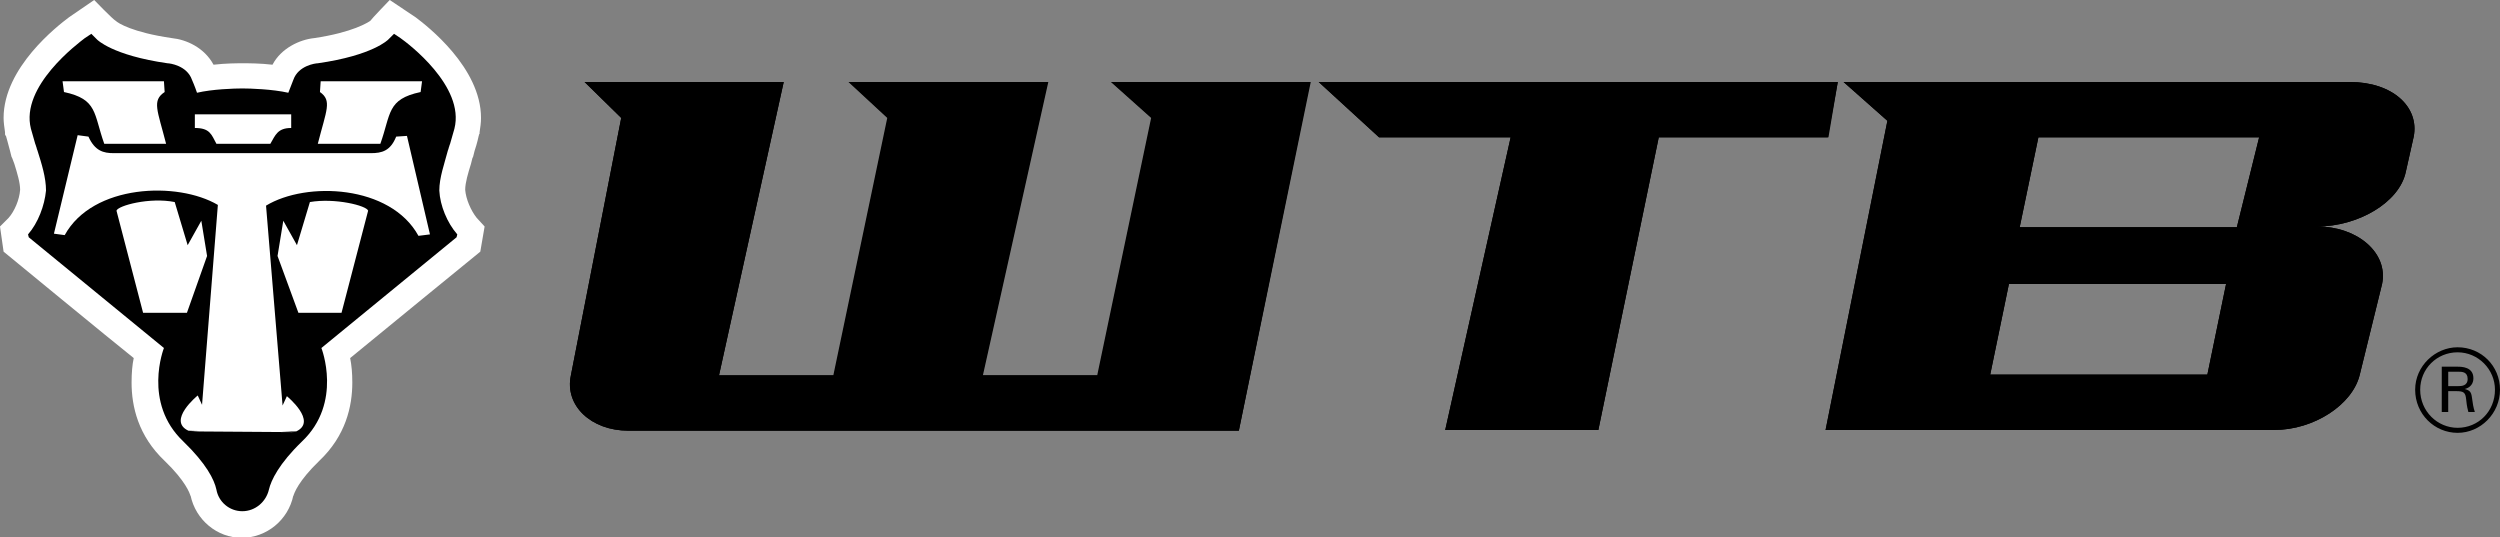 <svg xmlns="http://www.w3.org/2000/svg" viewBox="0 0 347.7 74.7"><rect x="0" y="0" width="347.7" height="74.7" fill="#808080" stroke="none"/><path d="M182.2 11.4h-27.7l5.6 5-7.5 35.8h-16l9.1-40.8H118l5.4 5-7.5 35.8H100l9-40.8H81.3l5.1 5-7 35.8c-.9 4.2 2.8 7.7 8 7.7h84.9l9.9-48.5zM183.4 11.4l8.4 7.7h18.3L201 59.8h21.3l8.4-40.7h23.6l1.3-7.7zM326.8 11.4h-70.4l6.1 5.4-8.6 43h62.4c5.5 0 10.9-3.5 11.9-7.7l3.1-12.6c.9-4.3-3.4-8-9-8 5.6 0 11.4-3.3 12.3-7.6l1.1-4.9c.8-4.1-2.9-7.6-8.9-7.6zM307 52.1h-30.2l2.6-12.6h30.2L307 52.1zm4.1-20.5h-30.2l2.6-12.5h30.7l-3.1 12.5z"/><path d="M182.3 11.4h-27.7l5.6 5-7.5 35.8h-16l9.1-40.8h-27.7l5.4 5-7.5 35.8h-16l9-40.8H81.3l5.1 5-7 35.8c-.9 4.2 2.8 7.7 8 7.7h84.9l10-48.5zM183.4 11.4l8.4 7.7h18.3L201 59.8h21.3l8.4-40.7h23.5l1.4-7.7zM326.8 11.4h-70.4l6.1 5.4-8.6 43h62.4c5.5 0 10.9-3.5 11.9-7.7l3.1-12.6c.9-4.3-3.4-8-9-8 5.6 0 11.4-3.3 12.3-7.6l1.1-4.9c.8-4.1-2.9-7.6-8.9-7.6zM307 52.1h-30.2l2.6-12.6h30.2L307 52.1zm4.1-20.5h-30.2l2.6-12.5h30.7l-3.1 12.5z"/><g><path d="M347.7 54.2c0 3.3-2.7 6-5.9 6s-5.9-2.6-5.9-6c0-3.3 2.8-5.9 5.9-5.9 3.3 0 5.9 2.6 5.9 5.9zm-11.1 0c0 3 2.4 5.3 5.2 5.3 2.9 0 5.2-2.3 5.2-5.3 0-2.8-2.3-5.2-5.2-5.2-2.9 0-5.2 2.3-5.2 5.2zm3-3.2h2.2c.5 0 2.2 0 2.2 1.6 0 .2 0 1.2-1.2 1.5.7.2.9.4 1 1.2.1.8.2 1.4.4 2h-.9c-.1-.4-.2-.7-.3-1.7-.1-1-.3-1.2-1.4-1.2h-1.1v2.9h-.9V51zm.9 2.7h1.4c.4 0 1.3 0 1.3-1s-.8-1-1.3-1h-1.4v2z"/></g><path d="M67.4 31.5l-1.1-1.2c-.8-1-1.5-2.6-1.6-3.9 0-1 .4-2.3.8-3.6l.2-.8.1-.2.1-.4.1-.4c.4-1.2.5-1.8.6-2.2v.1c0-.1 0-.2.1-.3v-.2c.1-.7.2-1.3.2-2 0-7-7.5-12.8-9.1-14L54.2 0s-2.6 2.7-2.7 2.9c-.3.2-2.4 1.6-7.8 2.4-2 .2-4.6 1.4-5.8 3.7-1.7-.2-3.3-.2-4.1-.2-.8 0-2.4 0-4.1.2-1.3-2.4-3.8-3.5-5.8-3.7-5.5-.8-7.5-2.1-7.8-2.4-.4-.2-3-2.9-3-2.9L9.6 2.4C8 3.6.5 9.4.5 16.4c0 .6.1 1.3.2 2v.2c0 .1 0 .2.1.3v-.1c.1.4.3 1 .6 2.2l.1.4.1.4.1.2.3.8c.4 1.3.8 2.6.8 3.6-.1 1.4-.8 3-1.6 3.9L0 31.5.5 35s15.2 12.5 18.1 14.8c-.2.9-.3 2.1-.3 3.4 0 3.3.9 7.4 4.6 10.9 2.9 2.8 3.5 4.5 3.6 4.9v-.1c.7 3.4 3.7 5.9 7.1 5.9 3.5 0 6.5-2.5 7.2-5.9v.1c.1-.4.7-2.1 3.6-4.9 3.7-3.5 4.6-7.6 4.6-10.9 0-1.3-.1-2.4-.3-3.4C51.6 47.4 66.8 35 66.8 35l.6-3.5z" fill="#fff"/><path d="M63.6 32.6c-1.4-1.6-2.4-4-2.5-6.1 0-1.8.7-3.7 1.2-5.6.1-.2.1-.4.2-.6 0 0 0-.1.1-.3l.6-2.1C64.7 12 56.7 6 55.7 5.3l-.9-.6-.8.8s-2.1 2.2-9.8 3.3c-.3 0-2.7.3-3.4 2.3 0 0-.4 1-.7 1.8-2.2-.5-5.3-.6-6.4-.6-1.1 0-4.2.1-6.3.6-.3-.9-.7-1.8-.7-1.8-.7-2-3.1-2.3-3.4-2.3-7.7-1.1-9.8-3.3-9.8-3.3l-.8-.8-.9.6c-.9.7-9 6.7-7.5 12.6l.6 2.1c.1.2.1.3.1.3.1.2.1.4.2.6.6 1.9 1.2 3.8 1.2 5.6-.2 2.1-1.1 4.5-2.5 6.1l.1.4 18.8 15.4s-3 7.6 2.7 13c3.2 3.1 4.3 5.3 4.6 6.7.3 1.7 1.8 3 3.6 3s3.3-1.3 3.7-3c.3-1.3 1.4-3.6 4.6-6.7 5.7-5.4 2.7-13 2.7-13L63.5 33l.1-.4z"/><g><path d="M40.9 60.1c-3.4-.2-7.2-.2-7.2-.2 3.6.2 7.5.1 7.5.1 3-1.4-1.3-4.9-1.3-4.9l-.6 1.3L37 28.6c5.6-3.4 17.3-2.9 21.2 4.2l1.6-.2-3.2-13.7-1.5.1c-.8 2-2 2.3-3.5 2.3h-18 .2-18c-1.4 0-2.6-.3-3.5-2.3l-1.5-.2-3.3 13.7 1.5.2c3.9-7.1 15.7-7.5 21.3-4.2l-2.2 27.8-.6-1.3s-4.3 3.5-1.3 4.9c0 0 3.8.2 7.5-.1 0 0-3.9 0-7.2.2" fill="#fff"/><path d="M28.8 35.6l-.8-4.9-1.9 3.4-1.8-6c-3.5-.7-7.9.5-8.1 1.2l3.7 14.2H26l2.8-7.9zM41.5 43.5h6l3.7-14.2c-.2-.7-4.6-1.8-8.1-1.2l-1.8 6-1.9-3.4-.8 4.9 2.9 7.9zM23.1 20c-1.2-4.7-2-6-.2-7.2l-.1-1.5H8.7l.2 1.5c4.7 1 4.1 3 5.6 7.2h8.6zM44.2 20c1.2-4.7 2-6 .3-7.2l.1-1.5h14.1l-.2 1.5c-4.7 1-4.1 3-5.6 7.2h-8.7zM40.5 17.8v-1.9H27.1v1.9c2.1 0 2.3.9 3 2.2h7.5c.7-1.2 1-2.2 2.9-2.2z" fill="#fff"/></g></svg>